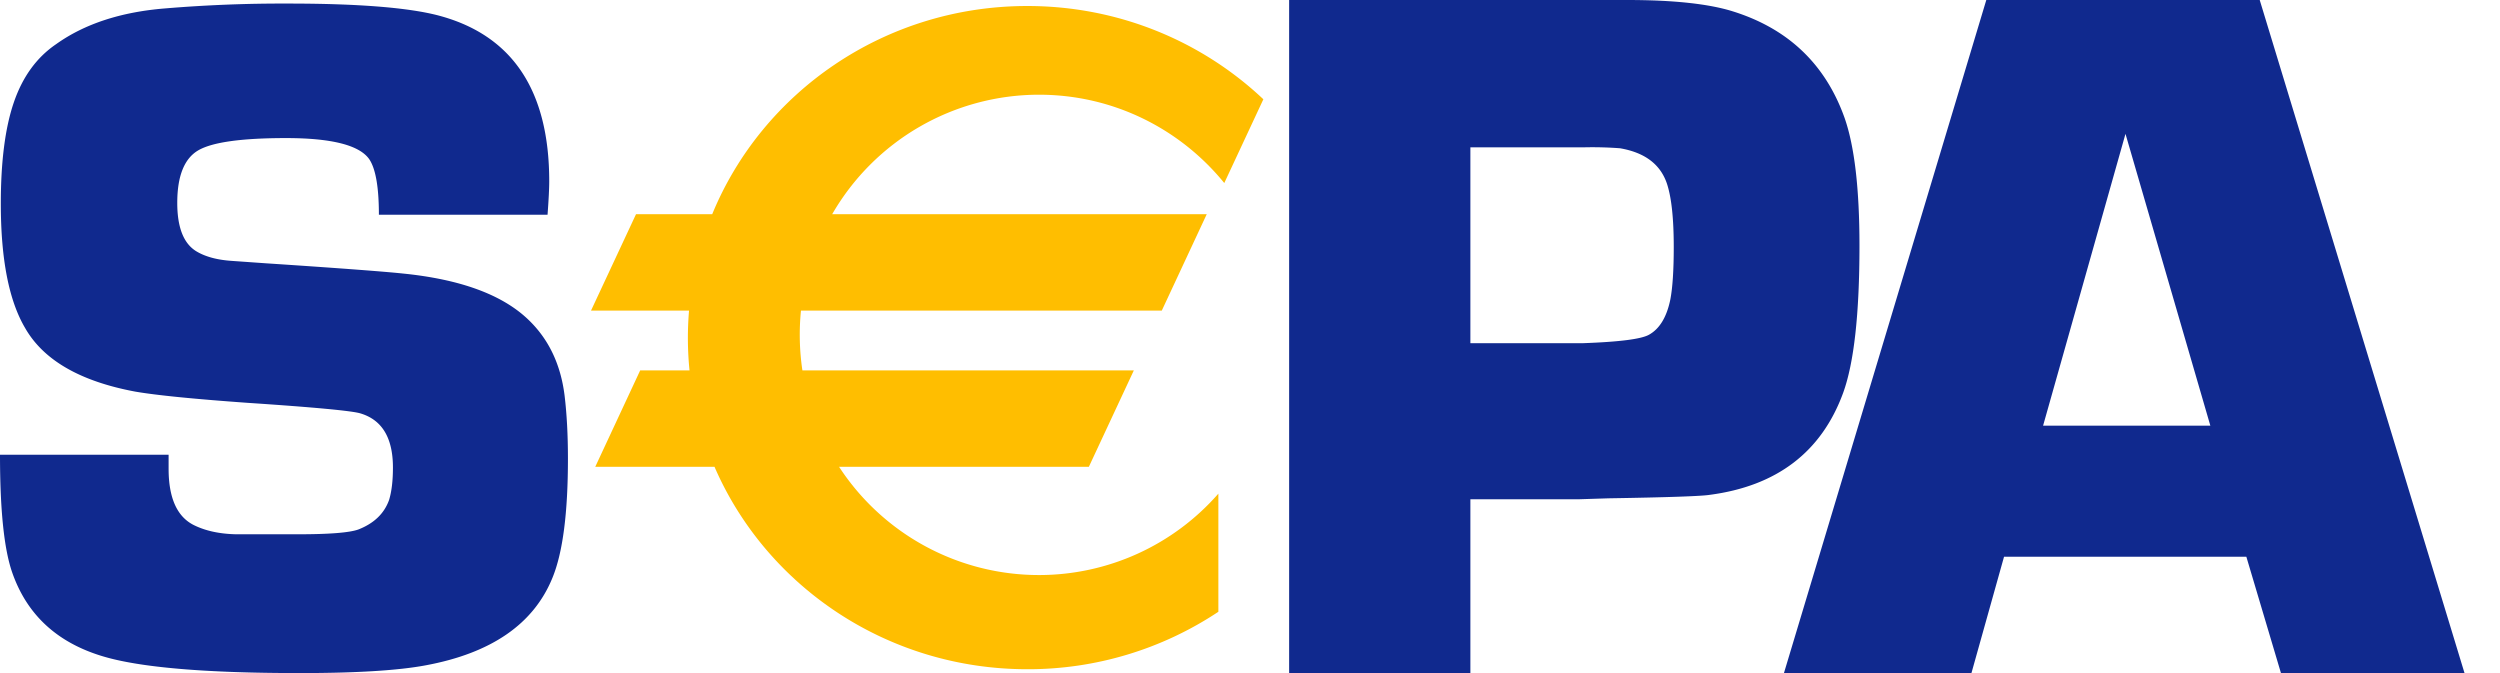 <svg width="52" height="14" fill="none" xmlns="http://www.w3.org/2000/svg"><path d="M11.39 4.466H7.881c0-.575-.068-.961-.203-1.158-.208-.29-.784-.436-1.727-.436-.916 0-1.523.083-1.82.251-.295.168-.444.534-.444 1.097 0 .51.132.845.395 1.006.188.114.437.181.748.201l.707.05c1.516.1 2.463.172 2.84.212 1.2.12 2.068.44 2.608.956.424.403.677.93.758 1.58.047.388.07.828.07 1.317 0 1.128-.107 1.953-.322 2.476-.39.96-1.268 1.566-2.633 1.82-.572.108-1.447.162-2.624.162-1.964 0-3.333-.117-4.106-.352-.949-.287-1.574-.87-1.877-1.748C.083 11.411 0 10.598 0 9.458h3.507v.292c0 .608.176.998.525 1.172.242.12.533.183.877.191h1.29c.657 0 1.077-.034 1.258-.101.323-.127.535-.33.636-.613.053-.174.08-.399.08-.674 0-.616-.225-.991-.675-1.126-.168-.053-.95-.127-2.346-.22-1.121-.08-1.9-.158-2.336-.233C1.668 7.932.902 7.49.521 6.82.185 6.25.017 5.39.017 4.236c0-.877.09-1.581.272-2.11.182-.53.474-.932.878-1.207.59-.422 1.348-.67 2.268-.744A29.472 29.472 0 015.987.074c1.472 0 2.521.085 3.147.252 1.526.41 2.29 1.558 2.29 3.445 0 .154-.012.386-.035.695zM26.814 14V0h7.024c.963 0 1.698.078 2.204.236 1.155.361 1.93 1.102 2.327 2.221.205.588.308 1.473.308 2.654 0 1.42-.114 2.44-.34 3.062-.45 1.228-1.377 1.936-2.777 2.12-.165.027-.866.052-2.103.072l-.625.02h-2.248V14h-3.77zm3.77-6.862h2.35c.745-.027 1.199-.084 1.362-.174.223-.122.372-.368.447-.735.047-.245.071-.609.071-1.092 0-.592-.047-1.031-.142-1.318-.136-.402-.46-.646-.975-.735a7.656 7.656 0 00-.731-.02h-2.382v4.074zM46.725 11.58h-5.041L41.006 14h-3.9l4.209-14h5.687l4.26 14h-3.818l-.72-2.42zm-.75-2.727L44.21 2.784l-1.714 6.07h3.48z" fill="#10298E"/><path d="M21.61 1.97c1.555 0 2.943.716 3.855 1.837l.813-1.742c-1.271-1.2-3.001-1.94-4.91-1.94-2.97 0-5.512 1.793-6.554 4.331h-1.585l-.936 2.005h2.039a6.765 6.765 0 00.01 1.243h-1.026l-.935 2.006h2.481c1.073 2.474 3.582 4.21 6.507 4.21a7.147 7.147 0 003.973-1.195v-2.457a4.955 4.955 0 01-3.732 1.693 4.966 4.966 0 01-4.157-2.251h5.195l.936-2.006H16.69a5.047 5.047 0 01-.03-1.243h7.505l.935-2.005h-7.791A4.97 4.97 0 0121.61 1.97z" fill="#FFBE00"/></svg>